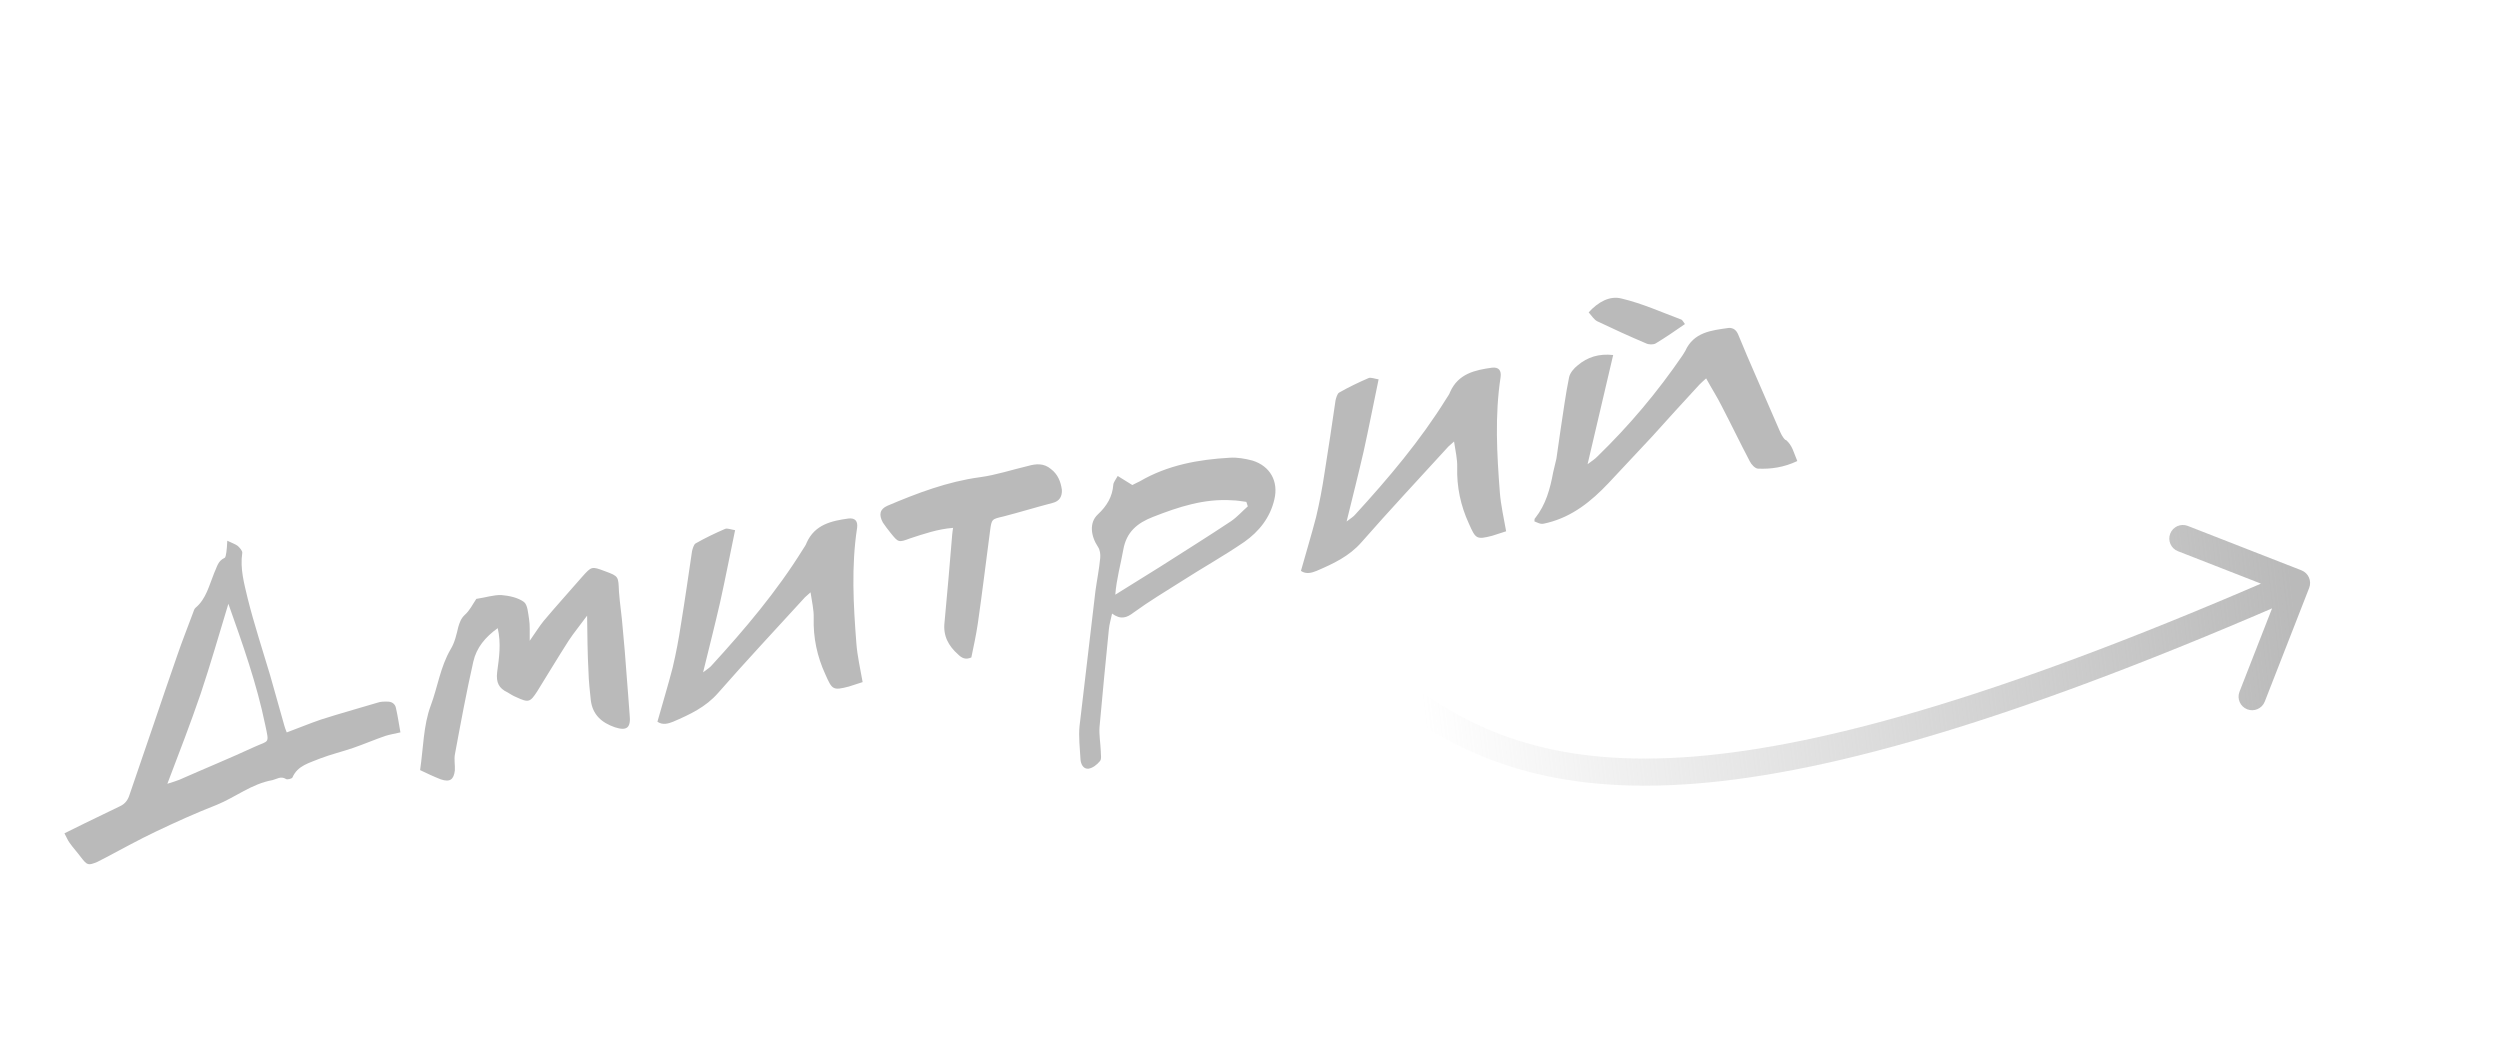 <svg width="134" height="56" viewBox="0 0 134 56" fill="none" xmlns="http://www.w3.org/2000/svg">
<path d="M75.44 36.539C75.121 36.295 74.665 36.357 74.422 36.676C74.178 36.996 74.24 37.452 74.559 37.695L75 37.117L75.44 36.539ZM123.772 31.512C123.918 31.138 123.733 30.716 123.359 30.57L117.266 28.189C116.892 28.043 116.47 28.228 116.324 28.602C116.178 28.976 116.363 29.398 116.737 29.544L122.153 31.66L120.037 37.077C119.891 37.45 120.075 37.872 120.449 38.018C120.823 38.164 121.245 37.98 121.391 37.606L123.772 31.512ZM75 37.117L74.559 37.695C78.565 40.746 83.322 42.591 90.834 42.005C98.294 41.423 108.477 38.445 123.386 31.913L123.095 31.247L122.803 30.582C107.936 37.095 97.933 39.993 90.721 40.556C83.561 41.114 79.159 39.371 75.44 36.539L75 37.117Z" fill="url(#paint0_linear_5794_125)"/>
<path d="M12.133 29.6C12.161 29.442 12.164 29.269 12.183 28.983C12.452 29.115 12.614 29.163 12.745 29.262C12.856 29.366 13.002 29.526 12.985 29.638C12.86 30.489 13.088 31.278 13.276 32.077C13.623 33.465 14.067 34.809 14.476 36.183C14.733 37.095 14.985 37.987 15.242 38.899C15.266 39.001 15.31 39.099 15.369 39.258C16.006 39.022 16.596 38.776 17.196 38.571C18.201 38.248 19.216 37.967 20.226 37.666C20.405 37.602 20.579 37.605 20.752 37.607C20.987 37.596 21.19 37.721 21.227 37.972C21.323 38.381 21.378 38.801 21.463 39.256C21.156 39.328 20.885 39.37 20.644 39.448C20.064 39.649 19.514 39.886 18.935 40.086C18.355 40.287 17.741 40.431 17.166 40.652C16.596 40.894 15.956 41.022 15.676 41.671C15.649 41.742 15.383 41.805 15.327 41.753C15.049 41.581 14.832 41.761 14.607 41.814C13.486 42.012 12.618 42.734 11.612 43.142C10.503 43.575 9.409 44.069 8.34 44.579C7.445 45.005 6.566 45.492 5.681 45.959C5.527 46.038 5.372 46.118 5.218 46.197C4.725 46.399 4.679 46.388 4.339 45.949C4.149 45.691 3.917 45.443 3.723 45.164C3.628 45.035 3.569 44.877 3.454 44.666C3.861 44.462 4.19 44.299 4.539 44.13C5.181 43.828 5.799 43.511 6.441 43.209C6.713 43.081 6.859 42.873 6.945 42.594C7.367 41.35 7.793 40.126 8.215 38.882C8.652 37.612 9.069 36.348 9.511 35.099C9.767 34.347 10.068 33.607 10.345 32.85C10.387 32.754 10.404 32.642 10.476 32.582C11.055 32.1 11.209 31.373 11.484 30.703C11.631 30.409 11.662 30.078 12.032 29.905C12.093 29.891 12.116 29.712 12.133 29.6ZM10.756 37.184C10.217 38.758 9.612 40.327 8.97 42.011C9.293 41.914 9.452 41.855 9.611 41.796C10.962 41.199 12.322 40.642 13.648 40.029C14.429 39.673 14.436 39.887 14.217 38.858C13.764 36.652 13.005 34.518 12.241 32.363C11.752 33.968 11.29 35.59 10.756 37.184ZM24.911 32.959C25.18 32.723 25.338 32.383 25.531 32.1C26.032 32.026 26.453 31.884 26.866 31.895C27.284 31.927 27.762 32.031 28.076 32.26C28.283 32.406 28.306 32.876 28.358 33.188C28.414 33.521 28.384 33.852 28.392 34.347C28.699 33.908 28.903 33.579 29.137 33.287C29.813 32.48 30.518 31.709 31.198 30.923C31.712 30.349 31.712 30.349 32.422 30.615C33.179 30.891 33.138 30.901 33.177 31.713C33.223 32.372 33.331 33.017 33.378 33.676C33.458 34.478 33.522 35.306 33.581 36.113C33.647 36.854 33.688 37.58 33.748 38.3C33.825 38.995 33.613 39.196 32.957 38.982C32.252 38.737 31.763 38.312 31.667 37.534C31.613 37.028 31.555 36.502 31.542 35.986C31.49 35.026 31.483 34.077 31.469 32.999C31.109 33.494 30.771 33.898 30.484 34.332C29.899 35.247 29.355 36.153 28.791 37.063C28.409 37.65 28.327 37.669 27.674 37.368C27.506 37.299 27.354 37.205 27.203 37.111C26.741 36.895 26.583 36.587 26.647 36.031C26.75 35.272 26.869 34.488 26.677 33.669C26.011 34.149 25.538 34.714 25.369 35.466C24.998 37.109 24.693 38.758 24.388 40.407C24.327 40.703 24.399 41.01 24.38 41.295C24.322 41.784 24.12 41.94 23.628 41.774C23.247 41.626 22.882 41.452 22.517 41.278C22.693 40.092 22.691 38.882 23.089 37.816C23.461 36.821 23.599 35.752 24.154 34.8C24.374 34.446 24.467 34.014 24.565 33.602C24.64 33.368 24.699 33.16 24.911 32.959ZM38.867 28.348C38.985 28.299 39.177 28.383 39.401 28.417C39.116 29.781 38.873 31.048 38.599 32.279C38.321 33.49 38.018 34.684 37.686 36.037C37.924 35.852 38.058 35.777 38.141 35.671C39.931 33.718 41.639 31.696 43.035 29.446C43.114 29.319 43.197 29.213 43.234 29.096C43.672 28.108 44.579 27.917 45.479 27.792C45.837 27.752 45.987 27.933 45.941 28.289C45.625 30.352 45.742 32.42 45.901 34.479C45.952 35.159 46.11 35.835 46.237 36.561C45.955 36.649 45.714 36.727 45.494 36.8C44.638 37.023 44.603 36.966 44.238 36.144C43.798 35.188 43.583 34.18 43.614 33.113C43.625 32.7 43.524 32.27 43.445 31.748C43.269 31.919 43.156 31.989 43.073 32.095C41.542 33.772 39.987 35.433 38.487 37.146C37.822 37.907 36.964 38.303 36.081 38.683C35.824 38.786 35.521 38.879 35.238 38.685C35.508 37.715 35.803 36.76 36.052 35.794C36.237 35.015 36.381 34.247 36.499 33.463C36.713 32.159 36.901 30.84 37.093 29.542C37.126 29.404 37.185 29.196 37.278 29.131C37.793 28.837 38.317 28.585 38.867 28.348ZM52.413 33.407C52.322 34.033 52.185 34.649 52.064 35.239C51.751 35.377 51.553 35.272 51.357 35.081C50.838 34.619 50.54 34.083 50.627 33.35C50.778 31.78 50.908 30.215 51.038 28.65C51.055 28.538 51.057 28.452 51.084 28.294C50.257 28.358 49.518 28.618 48.795 28.852C48.159 29.088 48.159 29.088 47.733 28.561C47.582 28.38 47.452 28.194 47.322 28.009C47.094 27.587 47.154 27.292 47.565 27.109C49.157 26.433 50.784 25.814 52.523 25.579C53.382 25.465 54.244 25.176 55.104 24.975C55.529 24.853 55.953 24.819 56.331 25.141C56.7 25.422 56.857 25.817 56.917 26.257C56.933 26.599 56.801 26.867 56.412 26.959C55.536 27.186 54.669 27.454 53.793 27.68C53.158 27.829 53.153 27.809 53.067 28.456C52.849 30.106 52.651 31.752 52.413 33.407ZM59.673 25.978C59.685 25.846 59.789 25.735 59.91 25.512C60.213 25.7 60.441 25.842 60.693 25.998C60.807 25.929 60.966 25.87 61.1 25.795C62.582 24.929 64.24 24.627 65.926 24.534C66.309 24.509 66.737 24.582 67.128 24.685C68.083 24.98 68.535 25.803 68.307 26.764C68.083 27.746 67.48 28.492 66.701 29.042C65.603 29.797 64.456 30.433 63.348 31.146C62.482 31.695 61.592 32.228 60.761 32.833C60.395 33.114 60.076 33.231 59.607 32.888C59.535 33.228 59.461 33.462 59.436 33.727C59.262 35.475 59.089 37.223 58.935 38.966C58.904 39.384 58.984 39.819 59.003 40.269C59 40.442 59.058 40.688 58.954 40.799C58.803 40.985 58.566 41.171 58.336 41.203C58.06 41.224 57.931 40.952 57.914 40.697C57.883 40.099 57.805 39.49 57.864 38.915C58.14 36.495 58.441 34.09 58.716 31.67C58.796 31.089 58.917 30.499 58.972 29.903C58.99 29.704 58.958 29.474 58.858 29.324C58.459 28.727 58.377 28.011 58.838 27.579C59.335 27.116 59.628 26.616 59.673 25.978ZM65.988 27.934C66.323 27.704 66.577 27.407 66.882 27.141C66.863 27.059 66.824 26.982 66.804 26.9C66.56 26.871 66.311 26.821 66.05 26.817C64.556 26.714 63.172 27.168 61.806 27.704C60.954 28.034 60.376 28.515 60.209 29.462C60.069 30.251 59.843 31.038 59.78 31.875C60.63 31.351 61.402 30.867 62.175 30.384C63.453 29.566 64.735 28.768 65.988 27.934ZM73.358 20.264C73.476 20.215 73.669 20.299 73.893 20.333C73.608 21.697 73.364 22.964 73.091 24.195C72.813 25.405 72.51 26.6 72.178 27.953C72.416 27.767 72.549 27.693 72.633 27.587C74.422 25.633 76.131 23.612 77.527 21.361C77.605 21.235 77.689 21.129 77.726 21.012C78.164 20.023 79.07 19.833 79.971 19.708C80.328 19.668 80.479 19.848 80.433 20.205C80.117 22.267 80.234 24.336 80.392 26.395C80.444 27.075 80.602 27.75 80.729 28.477C80.447 28.565 80.206 28.643 79.986 28.716C79.13 28.938 79.095 28.882 78.73 28.06C78.29 27.104 78.075 26.095 78.106 25.029C78.117 24.616 78.016 24.186 77.937 23.664C77.761 23.835 77.648 23.905 77.564 24.011C76.034 25.688 74.479 27.349 72.978 29.062C72.314 29.823 71.456 30.218 70.572 30.598C70.316 30.702 70.013 30.794 69.73 30.601C70 29.63 70.294 28.675 70.544 27.709C70.729 26.931 70.873 26.163 70.991 25.378C71.204 24.075 71.392 22.756 71.585 21.457C71.618 21.32 71.677 21.112 71.77 21.047C72.284 20.753 72.809 20.501 73.358 20.264ZM95.703 23.584L95.724 23.58C96.071 23.866 96.142 24.259 96.335 24.712C95.615 25.053 94.924 25.15 94.226 25.119C94.073 25.112 93.872 24.9 93.788 24.725C93.281 23.763 92.816 22.792 92.305 21.809C92.057 21.305 91.752 20.837 91.449 20.281C91.289 20.427 91.18 20.517 91.077 20.628C90.231 21.539 89.391 22.471 88.55 23.402C87.773 24.233 86.995 25.064 86.217 25.894C85.299 26.866 84.282 27.688 82.955 28.02C82.627 28.097 82.632 28.117 82.247 27.948C82.253 27.882 82.234 27.8 82.29 27.765C82.857 27.049 83.089 26.195 83.25 25.315C83.3 25.065 83.375 24.832 83.424 24.582C83.498 24.068 83.572 23.553 83.646 23.039C83.793 22.097 83.914 21.139 84.106 20.208C84.161 19.98 84.364 19.738 84.565 19.582C85.087 19.136 85.712 18.946 86.466 19.029C86.009 20.951 85.584 22.823 85.094 24.882C85.352 24.692 85.501 24.593 85.605 24.482C87.314 22.828 88.836 21.023 90.187 19.043C90.234 18.967 90.281 18.891 90.328 18.815C90.782 17.801 91.732 17.708 92.653 17.578C92.908 17.562 93.07 17.697 93.168 17.933C93.474 18.683 93.804 19.448 94.13 20.193C94.545 21.133 94.934 22.057 95.349 22.997C95.443 23.213 95.542 23.449 95.703 23.584ZM85.61 17.219C85.438 17.13 85.329 16.94 85.153 16.743C85.651 16.194 86.279 15.831 86.924 16.004C88.023 16.265 89.062 16.735 90.128 17.133C90.179 17.164 90.218 17.241 90.313 17.37C89.793 17.73 89.272 18.09 88.742 18.409C88.608 18.483 88.368 18.475 88.221 18.401C87.334 18.026 86.462 17.625 85.61 17.219Z" fill="#BABABA"/>
<defs>
<linearGradient id="paint0_linear_5794_125" x1="122.846" y1="31.227" x2="76.139" y2="36.923" gradientUnits="userSpaceOnUse">
<stop stop-color="#BABABA"/>
<stop offset="1" stop-color="#BABABA" stop-opacity="0"/>
</linearGradient>
</defs>
</svg>

